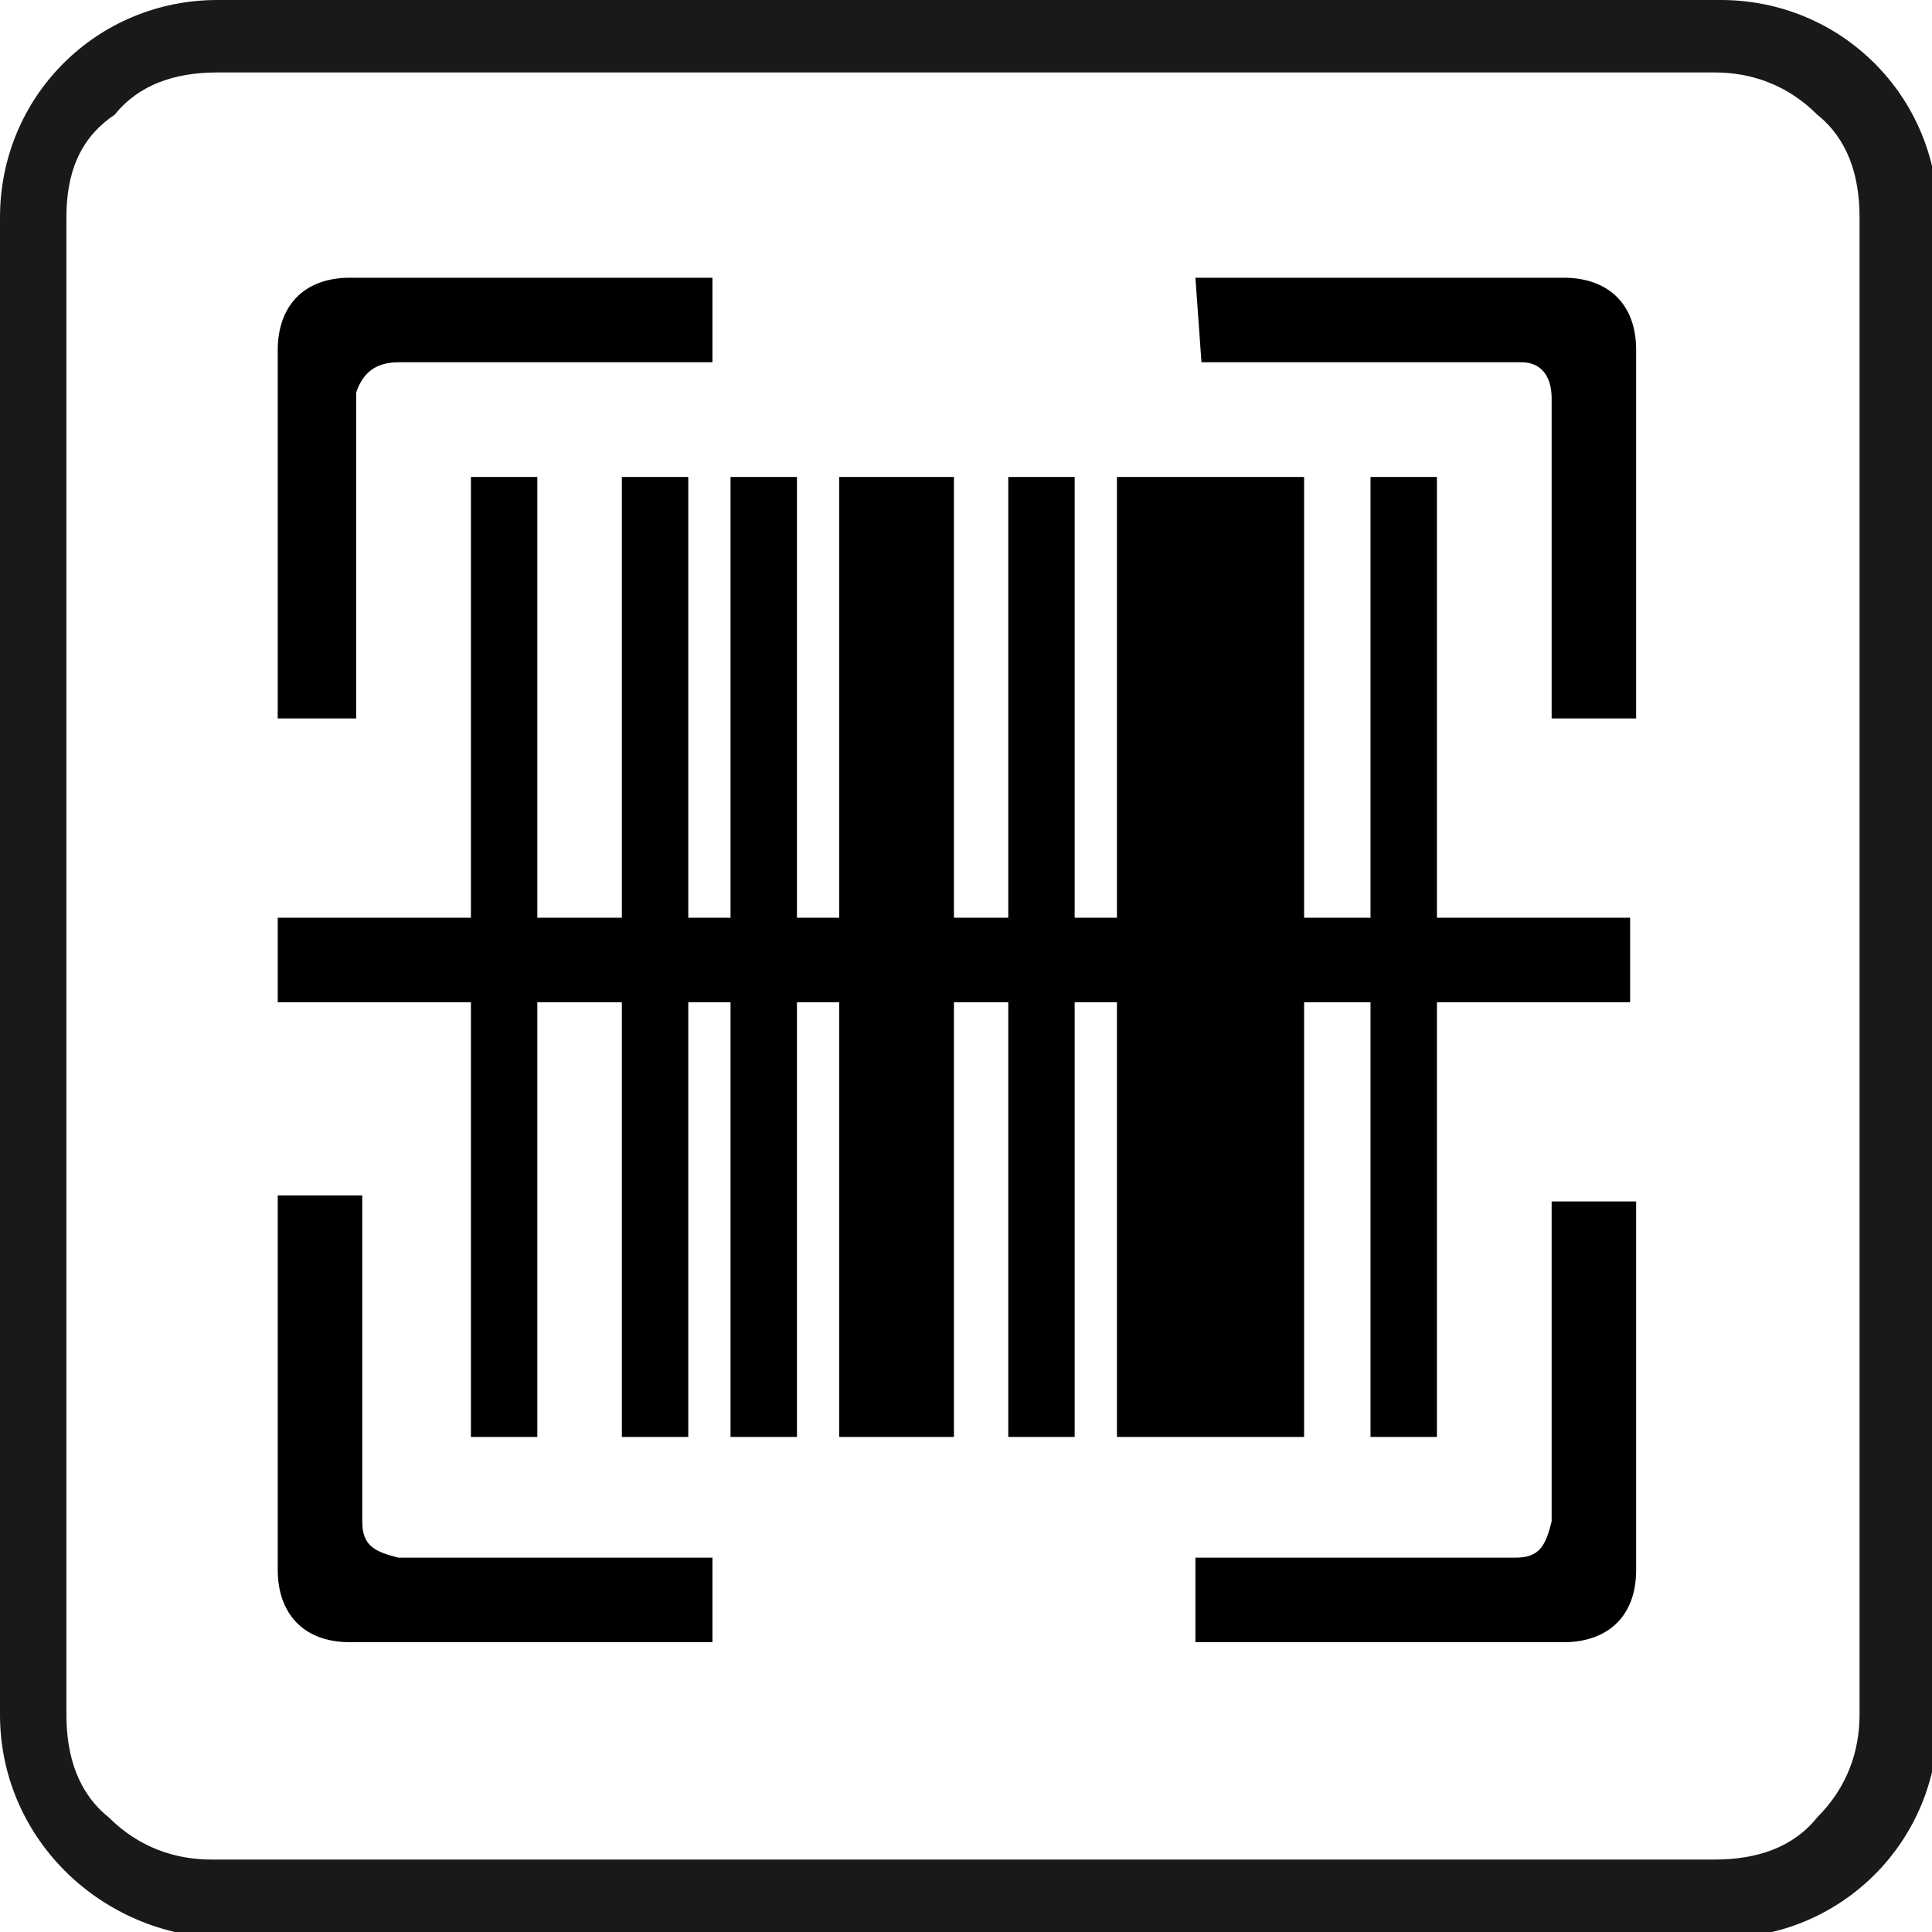 <?xml version="1.0" encoding="utf-8"?>
<!-- Generator: Adobe Illustrator 24.0.1, SVG Export Plug-In . SVG Version: 6.00 Build 0)  -->
<svg version="1.1" id="图层_1" xmlns="http://www.w3.org/2000/svg" xmlns:xlink="http://www.w3.org/1999/xlink" x="0px" y="0px"
	 viewBox="0 0 32 32" style="enable-background:new 0 0 32 32;" xml:space="preserve">
<style type="text/css">
	.st0{opacity:0.9;}
	.st1{fill-rule:evenodd;clip-rule:evenodd;}
</style>
<g class="st0">
	<path class="st1" d="M0,28.4V3.6C0,1.6,1.6,0,3.6,0h24.9c2,0,3.6,1.6,3.6,3.6v24.9c0,2-1.6,3.6-3.6,3.6H3.6C1.6,32,0,30.4,0,28.4z
		 M1.1,28.4c0,0.7,0.2,1.3,0.7,1.7c0.5,0.5,1.1,0.7,1.7,0.7h24.9c0.7,0,1.3-0.2,1.7-0.7c0.5-0.5,0.7-1.1,0.7-1.7V3.6
		c0-0.7-0.2-1.3-0.7-1.7c-0.5-0.5-1.1-0.7-1.7-0.7H3.6c-0.7,0-1.3,0.2-1.7,0.7C1.3,2.3,1.1,2.9,1.1,3.6V28.4z"/>
</g>
<g>
	<path class="st2" d="M4.6,11.9V5.8c0-0.7,0.4-1.2,1.2-1.2h6V6H6.6C6.2,6,6,6.2,5.9,6.5c0,0.4,0,2.1,0,5.4H4.6z M19.8,4.6h6.1
		c0.7,0,1.2,0.4,1.2,1.2v6.1h-1.4V6.6C25.7,6.2,25.5,6,25.2,6c-0.4,0-2.1,0-5.3,0L19.8,4.6z M4.6,19.9V26c0,0.7,0.4,1.2,1.2,1.2h6
		v-1.4H6.6c-0.4-0.1-0.6-0.2-0.6-0.6c0-0.4,0-2.1,0-5.4H4.6z M19.8,27.2h6.1c0.7,0,1.2-0.4,1.2-1.2v-6.1h-1.4v5.3
		c-0.1,0.4-0.2,0.6-0.6,0.6c-0.4,0-2.1,0-5.3,0L19.8,27.2z M4.6,15.2h22.4v1.4H4.6V15.2z M7.8,7.9h1.1v15.9H7.8V7.9z M10.3,7.9h1.1
		v15.9h-1.1V7.9z M12.1,7.9h1.1v15.9h-1.1V7.9z M16.7,7.9h1.1v15.9h-1.1V7.9z M22.7,7.9h1.1v15.9h-1.1V7.9z M13.9,7.9h1.9v15.9h-1.9
		V7.9z M18.5,7.9h3.1v15.9h-3.1V7.9z"/>
</g>
</svg>
